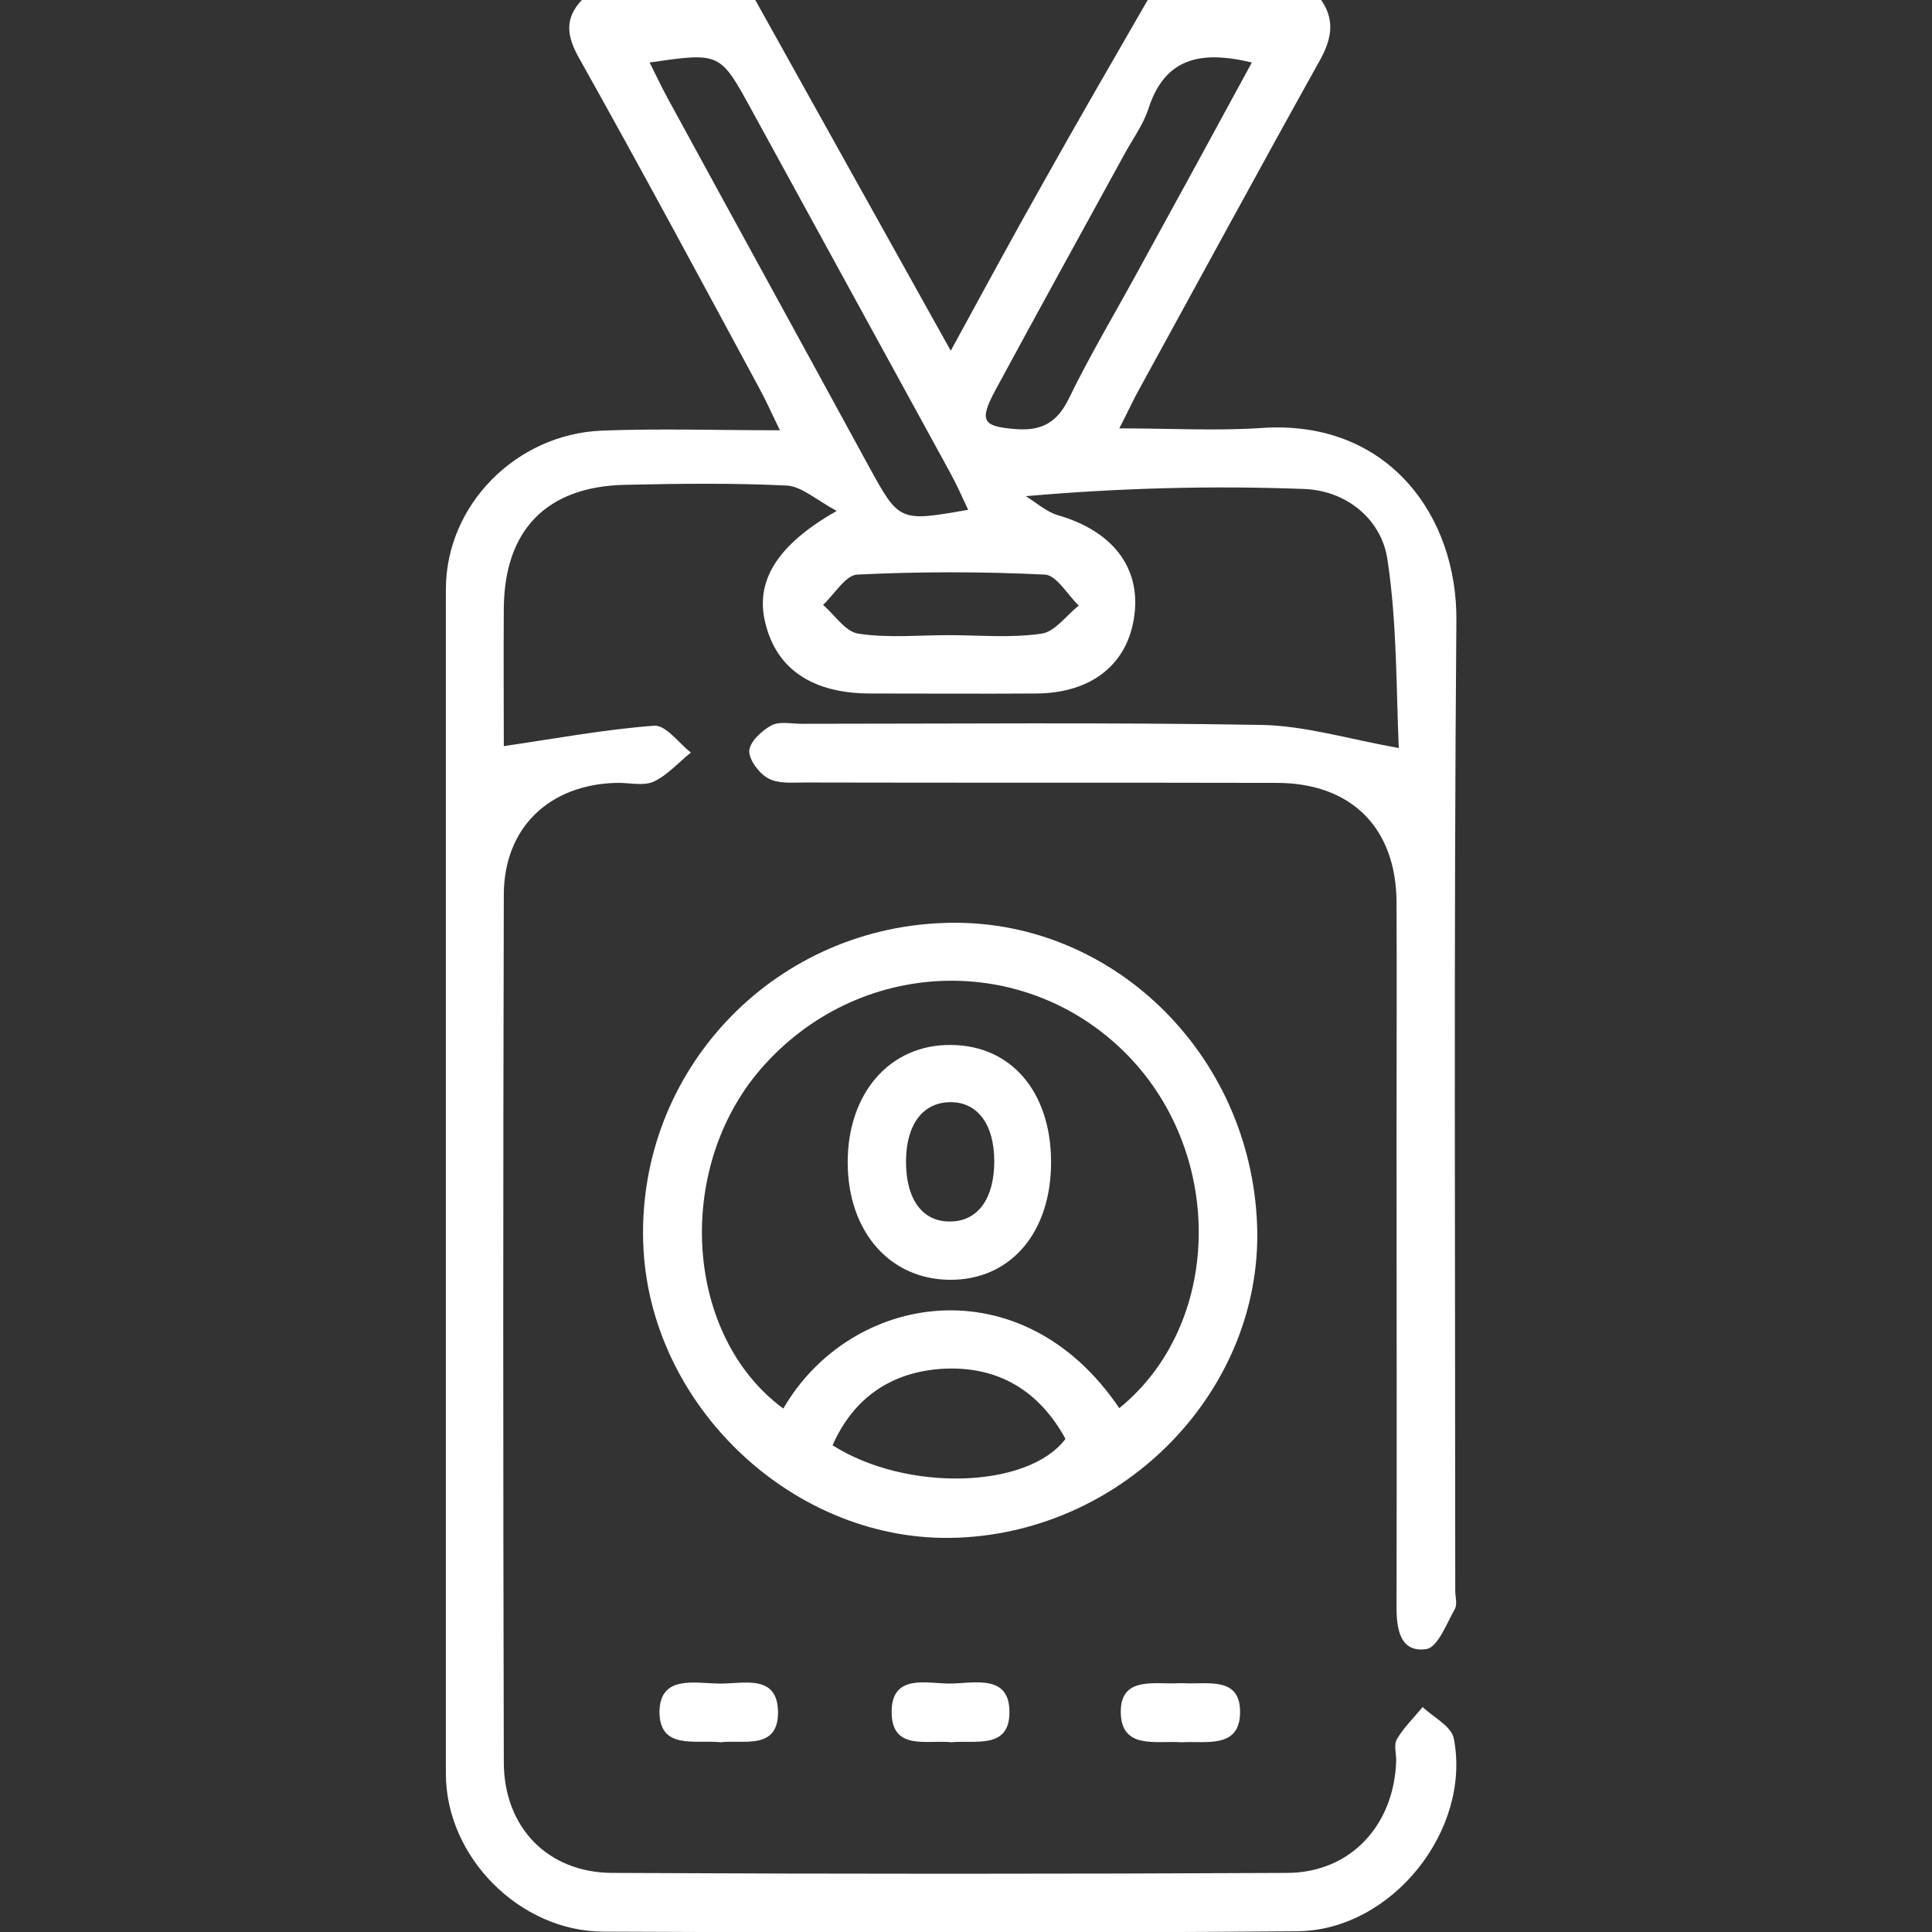<svg width="65" height="65" viewBox="0 0 65 65" fill="none" xmlns="http://www.w3.org/2000/svg">
<rect x="0" y="0" width="65" height="65" fill="#333333" stroke="none"/>
<g clip-path="url(#clip0_458_499)">
<path d="M44.449 0C44.946 0.714 44.78 1.376 44.372 2.09C42.334 5.747 40.346 9.417 38.332 13.087C38.129 13.443 37.963 13.826 37.657 14.412C39.377 14.412 40.919 14.501 42.448 14.399C46.717 14.106 49.036 17.381 48.998 20.885C48.909 31.755 48.96 42.624 48.96 53.506C48.96 53.723 49.036 53.978 48.947 54.131C48.667 54.627 48.374 55.418 47.991 55.481C47.125 55.609 46.985 54.844 46.985 54.092C46.997 48.766 46.985 43.427 46.985 38.1C46.985 35.514 46.997 32.94 46.985 30.353C46.972 27.855 45.468 26.339 42.945 26.339C37.657 26.326 32.369 26.339 27.081 26.326C26.66 26.326 26.189 26.377 25.845 26.186C25.539 26.02 25.195 25.562 25.207 25.256C25.233 24.95 25.628 24.581 25.959 24.402C26.227 24.262 26.622 24.351 26.953 24.351C32.114 24.351 37.275 24.3 42.435 24.389C43.901 24.415 45.354 24.861 47.061 25.167C46.972 23.268 47.01 21.012 46.679 18.821C46.475 17.457 45.29 16.502 43.875 16.451C40.804 16.336 37.733 16.413 34.51 16.693C34.866 16.909 35.198 17.215 35.58 17.33C37.402 17.852 38.371 19.063 38.167 20.681C37.963 22.325 36.752 23.319 34.866 23.332C33.006 23.344 31.146 23.332 29.285 23.332C27.323 23.332 26.112 22.503 25.743 20.936C25.411 19.56 26.125 18.337 28.151 17.19C27.463 16.82 26.966 16.361 26.469 16.336C24.66 16.247 22.837 16.272 21.015 16.311C18.39 16.374 16.976 17.827 16.95 20.452C16.938 22.096 16.95 23.739 16.95 25.103C18.683 24.848 20.34 24.542 22.009 24.415C22.404 24.389 22.837 25.001 23.245 25.32C22.825 25.651 22.455 26.084 21.984 26.301C21.627 26.454 21.155 26.326 20.722 26.339C18.479 26.403 16.963 27.843 16.95 30.085C16.925 39.821 16.925 49.543 16.95 59.279C16.95 61.47 18.416 62.999 20.595 63.012C28.164 63.05 35.733 63.05 43.315 63.012C45.443 62.999 46.895 61.407 46.972 59.266C46.985 59.011 46.883 58.705 46.997 58.514C47.227 58.119 47.571 57.788 47.864 57.431C48.221 57.775 48.819 58.068 48.909 58.476C49.52 61.559 46.832 64.949 43.646 64.975C35.86 65.038 28.075 65.025 20.289 64.987C17.485 64.975 15.001 62.477 15.001 59.674C14.963 46.396 14.975 33.105 15.001 19.828C15.001 16.986 17.371 14.603 20.251 14.488C22.175 14.412 24.112 14.476 26.24 14.476C25.947 13.877 25.768 13.469 25.552 13.074C23.538 9.34 21.538 5.619 19.473 1.937C19.066 1.211 18.989 0.624 19.575 0C21.525 0 23.462 0 25.411 0C27.565 3.874 29.731 7.747 31.987 11.8C33.082 9.799 34.076 7.951 35.108 6.129C36.255 4.078 37.44 2.039 38.613 0C40.562 0 42.499 0 44.449 0ZM21.856 2.103C22.073 2.536 22.264 2.944 22.481 3.339C24.723 7.454 26.979 11.557 29.221 15.673C30.254 17.559 30.254 17.559 32.573 17.151C32.369 16.718 32.191 16.311 31.974 15.915C29.744 11.838 27.514 7.773 25.284 3.695C24.226 1.758 24.226 1.758 21.856 2.103ZM42.117 2.103C40.371 1.682 39.186 1.962 38.638 3.657C38.46 4.205 38.09 4.702 37.81 5.224C36.37 7.849 34.917 10.487 33.49 13.125C32.929 14.17 33.057 14.348 34.178 14.437C35.045 14.501 35.567 14.221 35.962 13.405C36.663 11.965 37.491 10.576 38.256 9.175C39.53 6.856 40.804 4.524 42.117 2.103ZM31.897 21.369C32.955 21.369 34.013 21.471 35.045 21.318C35.491 21.255 35.873 20.707 36.294 20.375C35.911 20.006 35.542 19.343 35.147 19.331C33.044 19.229 30.942 19.229 28.839 19.331C28.444 19.356 28.075 19.993 27.692 20.35C28.087 20.694 28.444 21.255 28.877 21.318C29.859 21.471 30.878 21.369 31.897 21.369Z" fill="white"/>
<path d="M42.295 41.26C42.473 46.739 37.873 51.518 32.216 51.734C26.736 51.951 21.792 47.287 21.639 41.77C21.474 36.035 25.959 31.27 31.719 31.053C37.338 30.824 42.104 35.424 42.295 41.26ZM37.657 47.376C41.097 44.586 41.237 38.915 37.962 35.526C34.522 31.983 28.864 32.187 25.589 35.972C22.671 39.361 23.041 44.955 26.354 47.389C28.622 43.477 34.382 42.522 37.657 47.376ZM28.011 48.625C30.495 50.205 34.586 50.091 35.847 48.409C34.955 46.778 33.566 45.949 31.719 46.051C30.011 46.153 28.724 47.007 28.011 48.625Z" fill="white"/>
<path d="M32.011 58.616C31.183 58.527 29.985 58.922 29.998 57.572C30.011 56.31 31.171 56.641 31.948 56.641C32.763 56.641 33.987 56.297 33.961 57.635C33.948 58.858 32.789 58.54 32.011 58.616Z" fill="white"/>
<path d="M39.733 58.617C38.918 58.553 37.707 58.884 37.707 57.585C37.707 56.374 38.879 56.68 39.682 56.629C39.72 56.629 39.771 56.629 39.81 56.629C40.612 56.68 41.746 56.374 41.721 57.636C41.696 58.846 40.561 58.566 39.733 58.617Z" fill="white"/>
<path d="M24.252 58.616C23.385 58.527 22.175 58.884 22.188 57.571C22.213 56.361 23.36 56.629 24.163 56.641C24.978 56.667 26.189 56.272 26.176 57.648C26.151 58.884 25.004 58.527 24.252 58.616Z" fill="white"/>
<path d="M35.362 39.069C35.375 41.477 33.986 43.082 31.935 43.057C29.921 43.032 28.532 41.426 28.52 39.132C28.507 36.775 29.947 35.131 31.998 35.157C34.012 35.169 35.35 36.724 35.362 39.069ZM30.482 39.043C30.469 40.355 31.043 41.133 32.011 41.095C32.916 41.069 33.451 40.305 33.451 39.069C33.451 37.833 32.89 37.081 31.986 37.081C31.055 37.081 30.495 37.82 30.482 39.043Z" fill="white"/>
</g>
<defs>
<clipPath id="clip0_458_499">
<rect width="34.01" height="65" fill="white" transform="translate(15)"/>
</clipPath>
</defs>
</svg>
